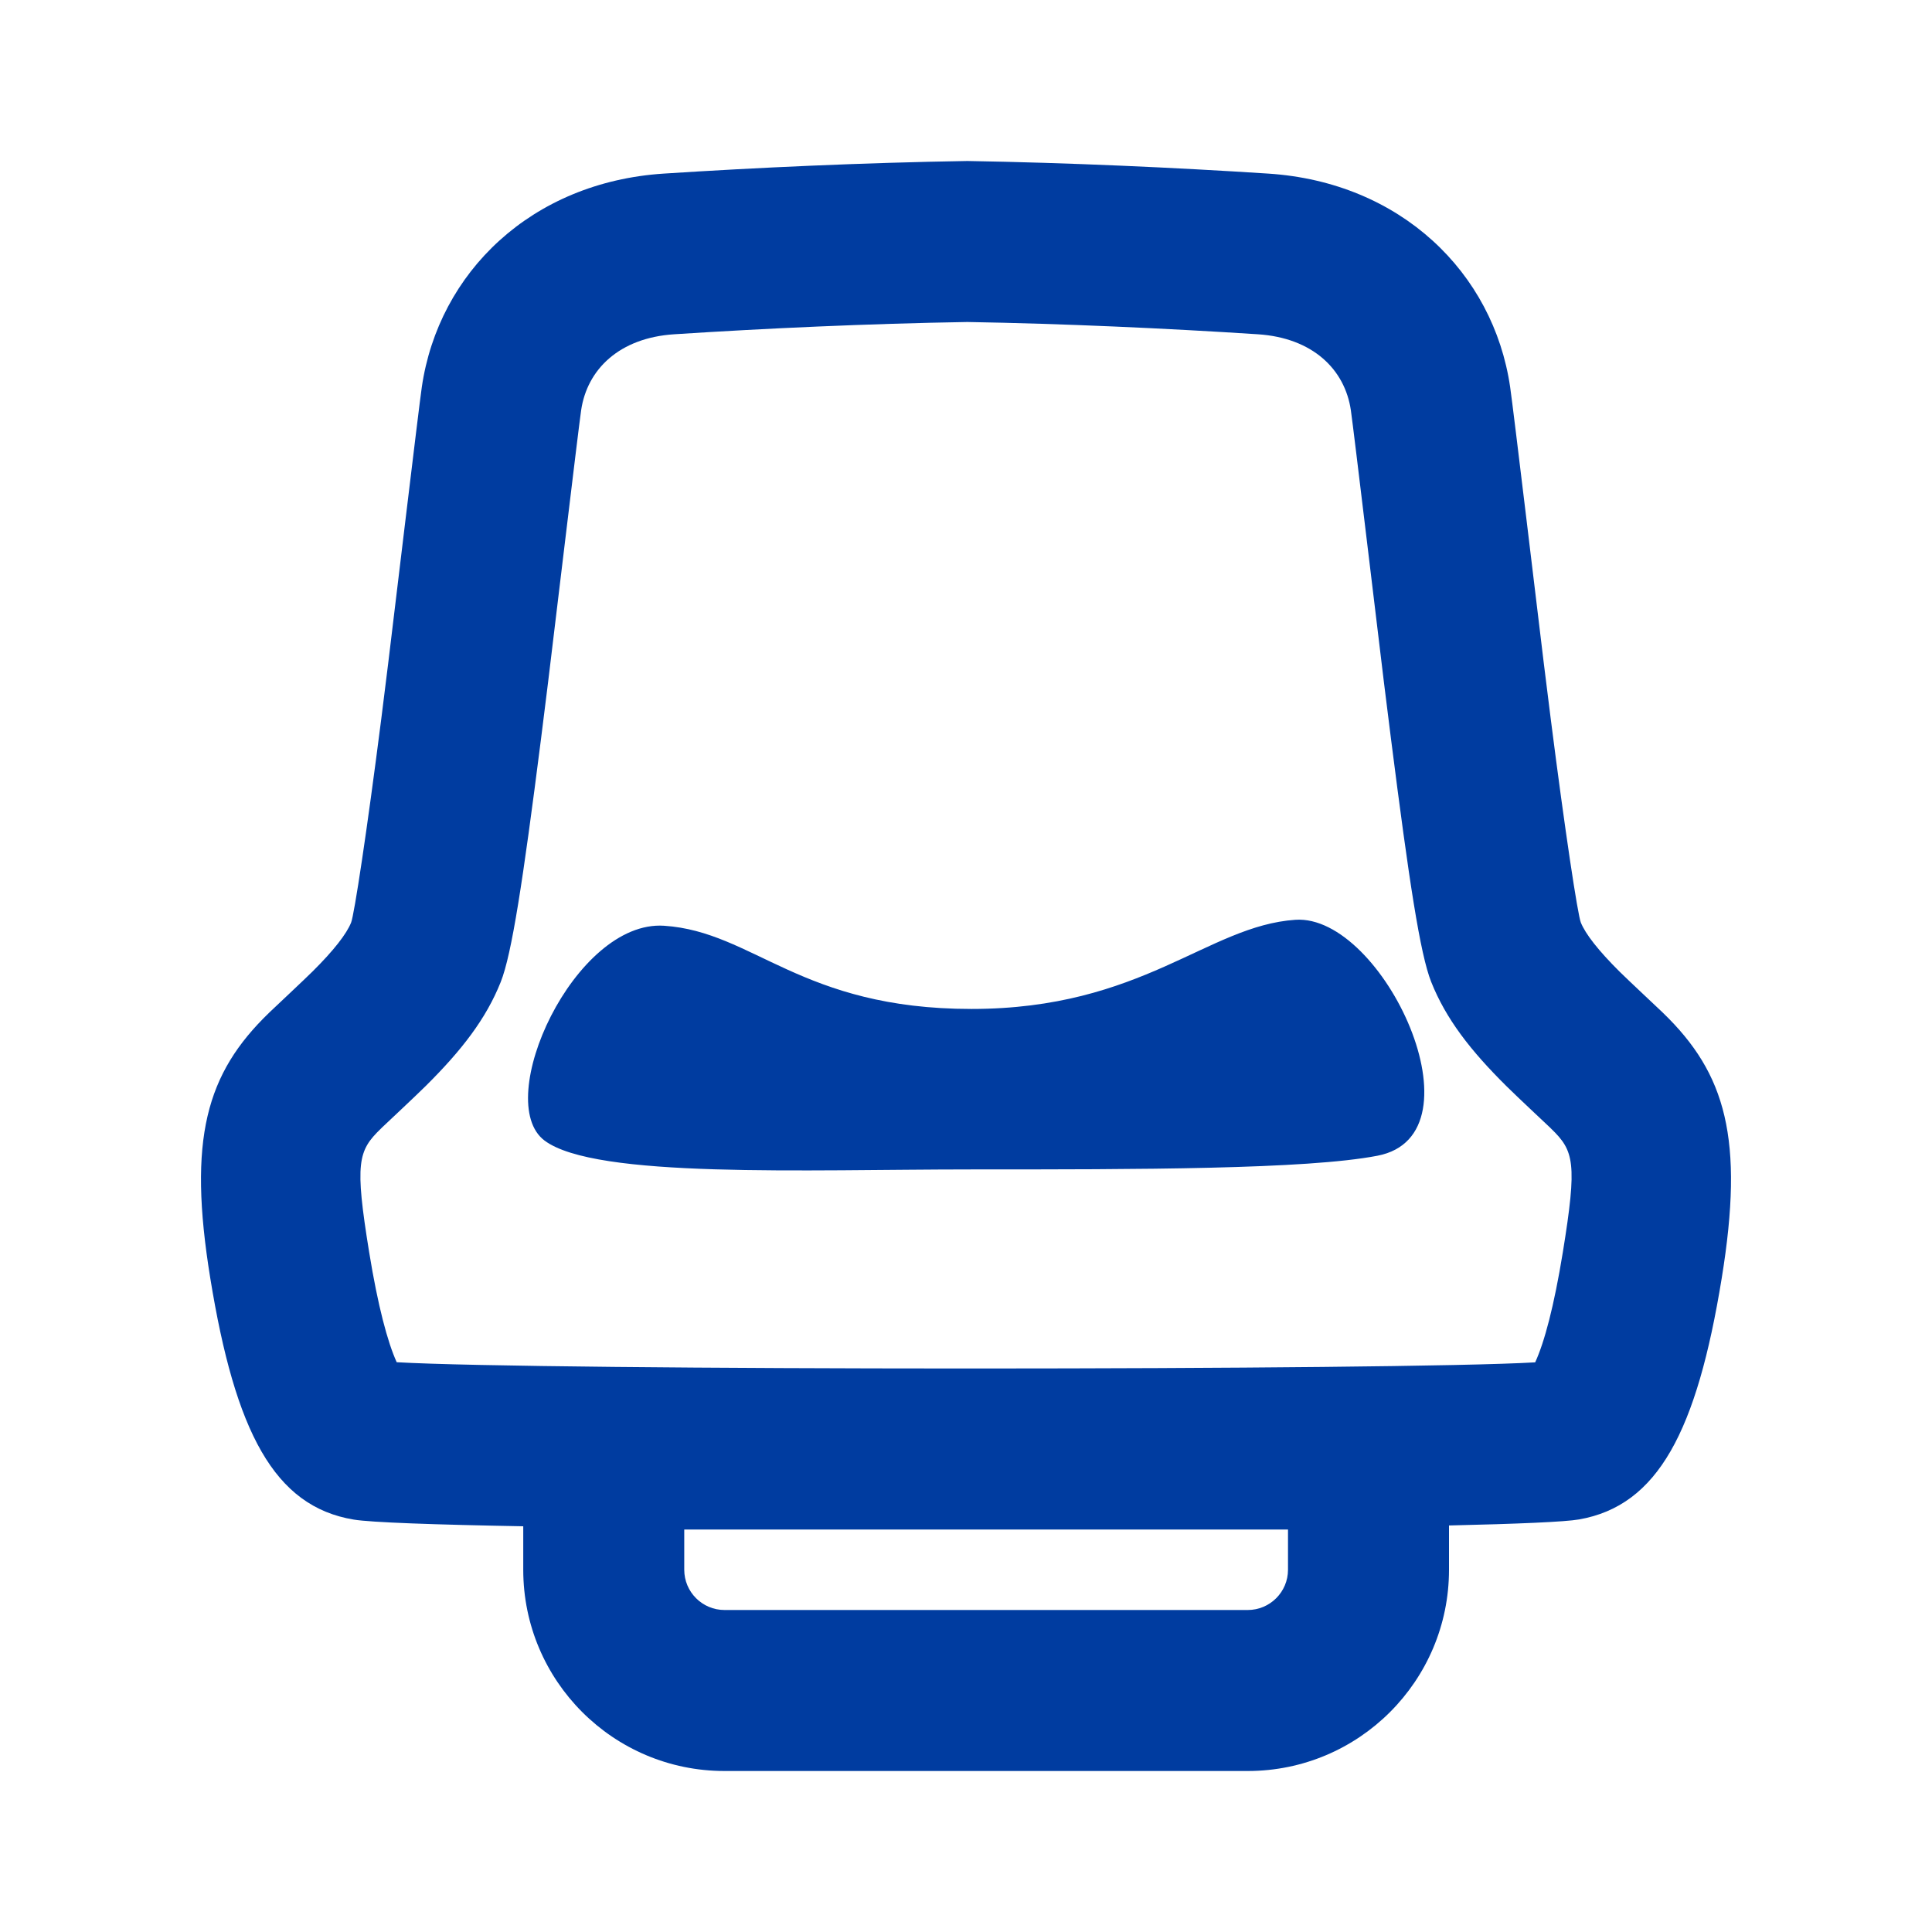<?xml version="1.0" encoding="UTF-8"?>
<svg xmlns="http://www.w3.org/2000/svg" xmlns:xlink="http://www.w3.org/1999/xlink" width="48px" height="48px" viewBox="0 0 48 48">
  <!-- Generator: Sketch 55.2 (78181) - https://sketchapp.com -->
  <title>seat</title>
  <desc>Created with Sketch.</desc>
  <g id="seat" stroke="none" stroke-width="1" fill="none" fill-rule="evenodd">
    <g id="Group-2" transform="translate(4, 4)" fill="#003CA0" fill-rule="nonzero">
      <path d="M9,33.92 C6.787,33.88 5.22,33.825 4.79,33.754 C2.811,33.428 1.844,31.571 1.224,27.754 C0.661,24.291 1.123,22.672 2.681,21.166 L2.714,21.134 L2.745,21.105 C2.824,21.029 3.549,20.35 3.76,20.141 C4.291,19.615 4.612,19.201 4.724,18.919 C4.801,18.724 5.115,16.668 5.473,13.857 C5.528,13.421 5.585,12.962 5.645,12.476 C5.755,11.585 6.403,6.14 6.48,5.615 C6.896,2.769 9.202,0.527 12.489,0.313 C14.811,0.163 17.429,0.043 20.033,0 C22.571,0.043 25.19,0.163 27.511,0.313 C30.797,0.527 33.103,2.769 33.519,5.615 C33.597,6.142 34.248,11.607 34.355,12.476 C34.414,12.961 34.472,13.42 34.527,13.855 C34.884,16.668 35.198,18.724 35.275,18.919 C35.388,19.201 35.709,19.615 36.24,20.142 C36.451,20.351 37.177,21.029 37.255,21.105 L37.286,21.134 L37.319,21.166 C38.877,22.672 39.339,24.291 38.776,27.754 C38.158,31.557 37.194,33.406 35.231,33.75 C34.883,33.811 33.705,33.861 32,33.9 L32,35 C32,37.761 29.761,40 27,40 L14,40 C11.239,40 9,37.761 9,35 L9,33.92 Z M20.24,30 C26.377,29.999 32.453,29.948 34.141,29.847 C34.37,29.35 34.61,28.452 34.828,27.112 C35.19,24.885 35.106,24.591 34.539,24.043 L34.507,24.011 L34.473,23.979 C34.437,23.944 33.686,23.242 33.424,22.982 C32.533,22.099 31.923,21.313 31.558,20.396 C31.284,19.707 31.009,17.902 30.559,14.359 C30.503,13.918 30.445,13.455 30.385,12.966 C30.269,12.028 29.63,6.659 29.562,6.194 C29.413,5.174 28.61,4.393 27.251,4.305 C24.99,4.158 22.433,4.041 20.033,4 C17.567,4.041 15.011,4.158 12.749,4.305 C11.39,4.393 10.587,5.174 10.438,6.194 C10.37,6.657 9.733,12.007 9.615,12.966 C9.555,13.456 9.497,13.919 9.441,14.361 C8.991,17.902 8.715,19.707 8.441,20.396 C8.077,21.313 7.467,22.098 6.577,22.981 C6.315,23.241 5.565,23.942 5.527,23.979 L5.493,24.011 L5.461,24.043 C4.894,24.591 4.81,24.885 5.172,27.112 C5.389,28.447 5.629,29.345 5.856,29.844 C7.609,29.947 13.792,29.999 19.977,30 L20.24,30 Z M13,34 L13,35 C13,35.552 13.448,36 14,36 L27,36 C27.552,36 28,35.552 28,35 L28,34 L13,34 Z M30.222,24.714 C28.459,25.054 24.28,25.054 20.136,25.054 C15.992,25.054 10.794,25.286 9.529,24.337 C8.219,23.353 10.273,18.852 12.5,19 C14.727,19.148 15.893,21.067 20.136,21.067 C24.379,21.067 26,19 28.183,18.852 C30.366,18.704 32.924,24.195 30.222,24.714 Z" id="Combined-Shape"></path>
    </g>
  </g>
</svg>
